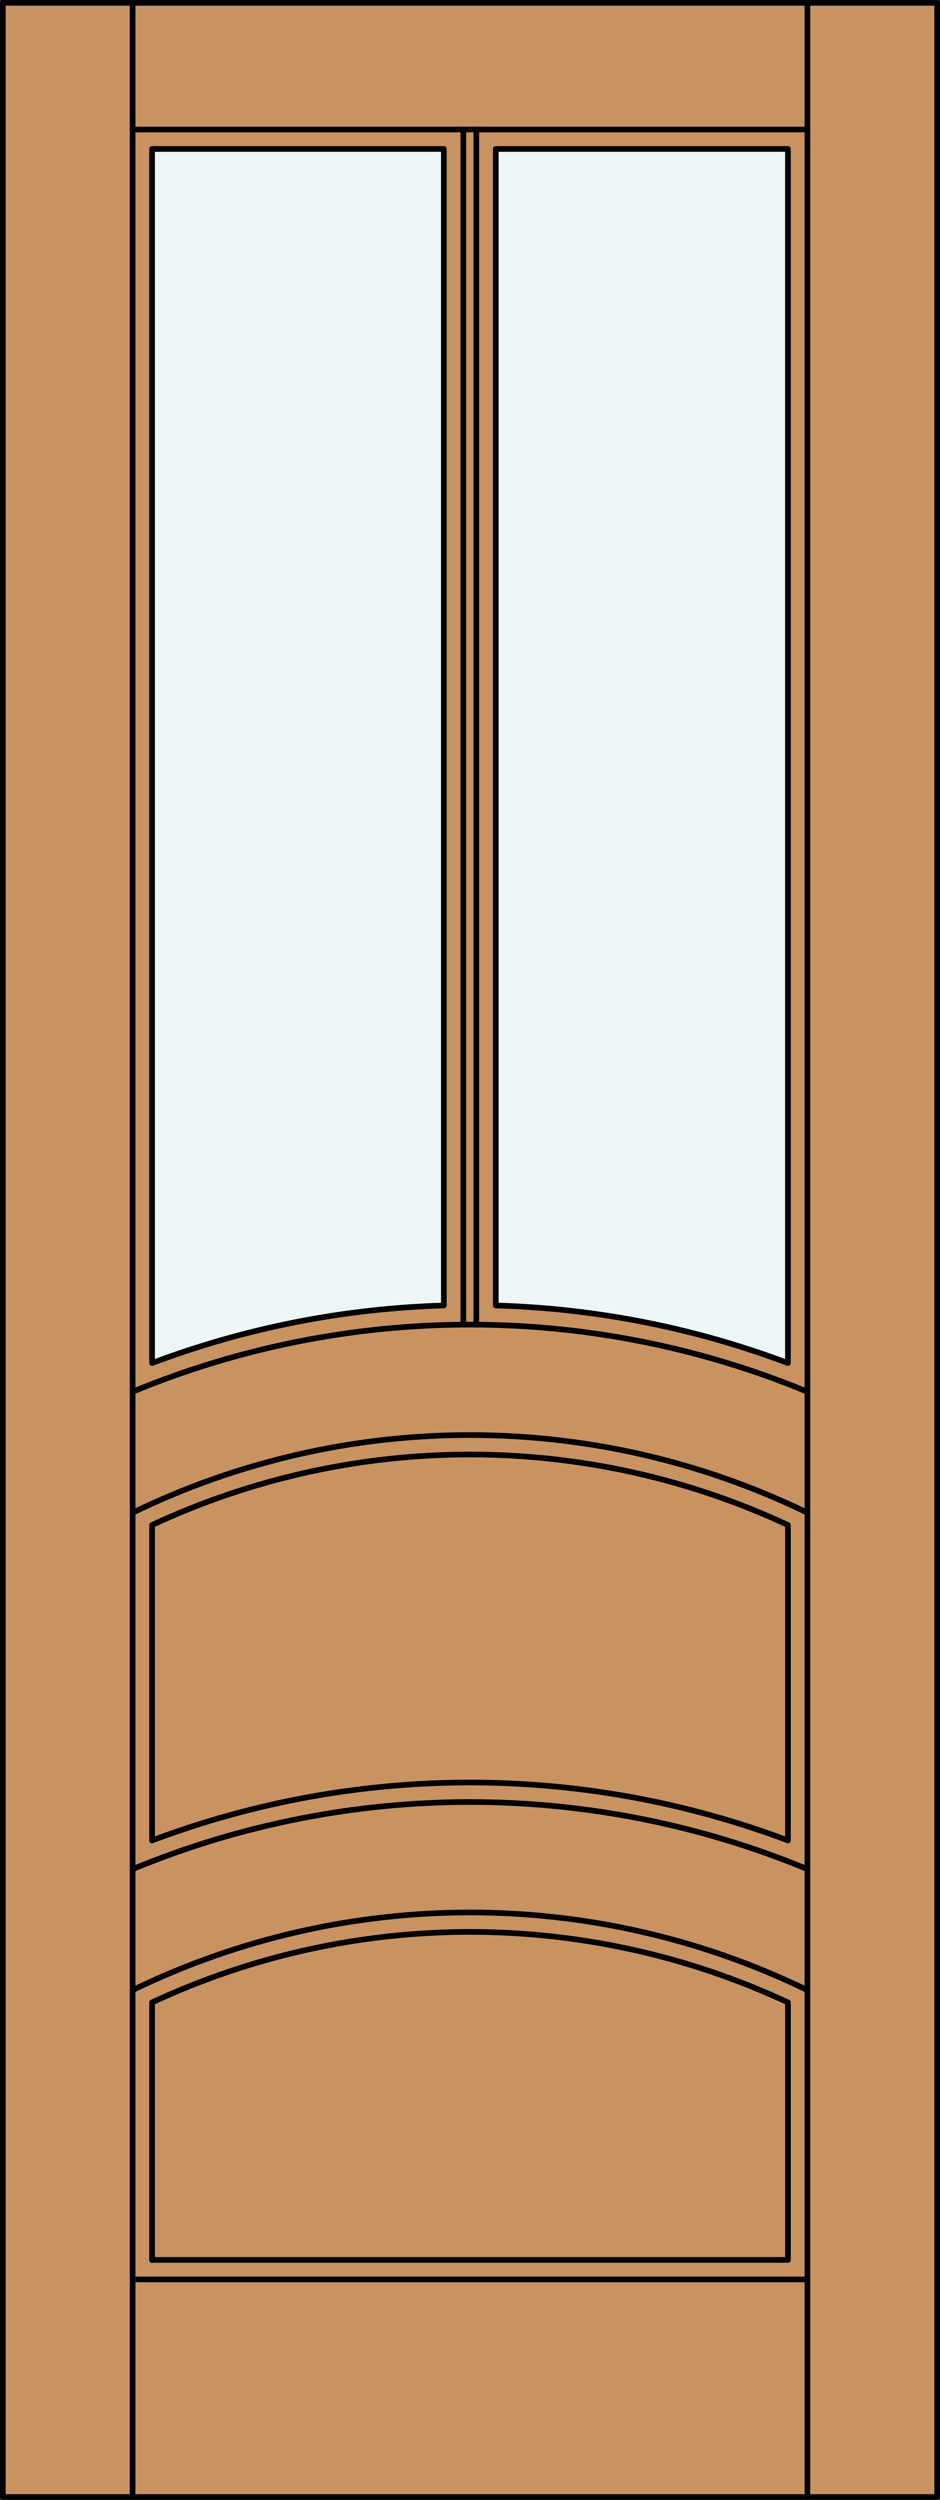 <?xml version="1.0" encoding="iso-8859-1"?>
<!-- Generator: Adobe Illustrator 20.0.0, SVG Export Plug-In . SVG Version: 6.00 Build 0)  -->
<svg version="1.1" id="Layer_1" xmlns="http://www.w3.org/2000/svg" xmlns:xlink="http://www.w3.org/1999/xlink" x="0px" y="0px"
	 viewBox="0 0 83.012 220.532" style="enable-background:new 0 0 83.012 220.532;" xml:space="preserve">
<rect x="0" y="0" width="83.012" height="220.532" fill="#333333" stroke="none"/>
<style type="text/css">
	.st0{fill:#C89361;}
	.st1{fill:#EDF6F6;}
	.st2{fill:none;stroke:#000000;stroke-width:0.5;stroke-linecap:round;stroke-linejoin:round;}
</style>
<title>SQ-0202-D148</title>
<rect x="0.25" y="0.25" class="st0" width="82.512" height="220.032"/>
<path class="st1" d="M39.197,115.171c-8.811,0.255-17.519,1.97-25.768,5.077V13.142h25.768V115.171z"/>
<path class="st1" d="M43.781,13.142h25.802v107.105c-8.26-3.111-16.979-4.828-25.802-5.08V13.142z"/>
<line class="st2" x1="13.429" y1="199.367" x2="69.583" y2="199.367"/>
<line class="st2" x1="11.71" y1="201.087" x2="71.302" y2="201.087"/>
<line class="st2" x1="71.302" y1="220.282" x2="71.302" y2="0.25"/>
<line class="st2" x1="13.429" y1="199.367" x2="13.429" y2="176.651"/>
<line class="st2" x1="13.429" y1="162.363" x2="13.429" y2="134.704"/>
<line class="st2" x1="11.71" y1="220.282" x2="11.71" y2="0.25"/>
<line class="st2" x1="71.302" y1="11.424" x2="11.71" y2="11.424"/>
<line class="st2" x1="69.583" y1="162.363" x2="69.583" y2="134.704"/>
<path class="st2" d="M69.583,134.535c-17.799-8.295-38.355-8.295-56.154,0"/>
<path class="st2" d="M71.302,133.452c-18.813-9.139-40.779-9.139-59.592,0"/>
<path class="st2" d="M71.302,175.568c-18.813-9.139-40.779-9.139-59.592,0"/>
<path class="st2" d="M71.302,122.777c-19.08-7.895-40.512-7.895-59.592,0"/>
<path class="st2" d="M69.583,120.248c-8.26-3.111-16.979-4.828-25.802-5.08V13.142h25.802V120.248z"/>
<line class="st2" x1="69.583" y1="199.367" x2="69.583" y2="176.651"/>
<path class="st2" d="M69.583,162.363c-18.097-6.817-38.057-6.817-56.154,0"/>
<rect x="0.25" y="0.25" class="st2" width="82.512" height="220.032"/>
<path class="st2" d="M69.583,176.651c-17.799-8.295-38.355-8.295-56.154,0"/>
<path class="st2" d="M71.302,164.893c-19.08-7.895-40.512-7.895-59.592,0"/>
<line class="st2" x1="40.916" y1="116.858" x2="40.916" y2="11.424"/>
<line class="st2" x1="42.062" y1="116.858" x2="42.062" y2="11.424"/>
<path class="st2" d="M13.429,13.142h25.768v102.028c-8.811,0.255-17.519,1.97-25.768,5.077V13.142z"/>
</svg>
